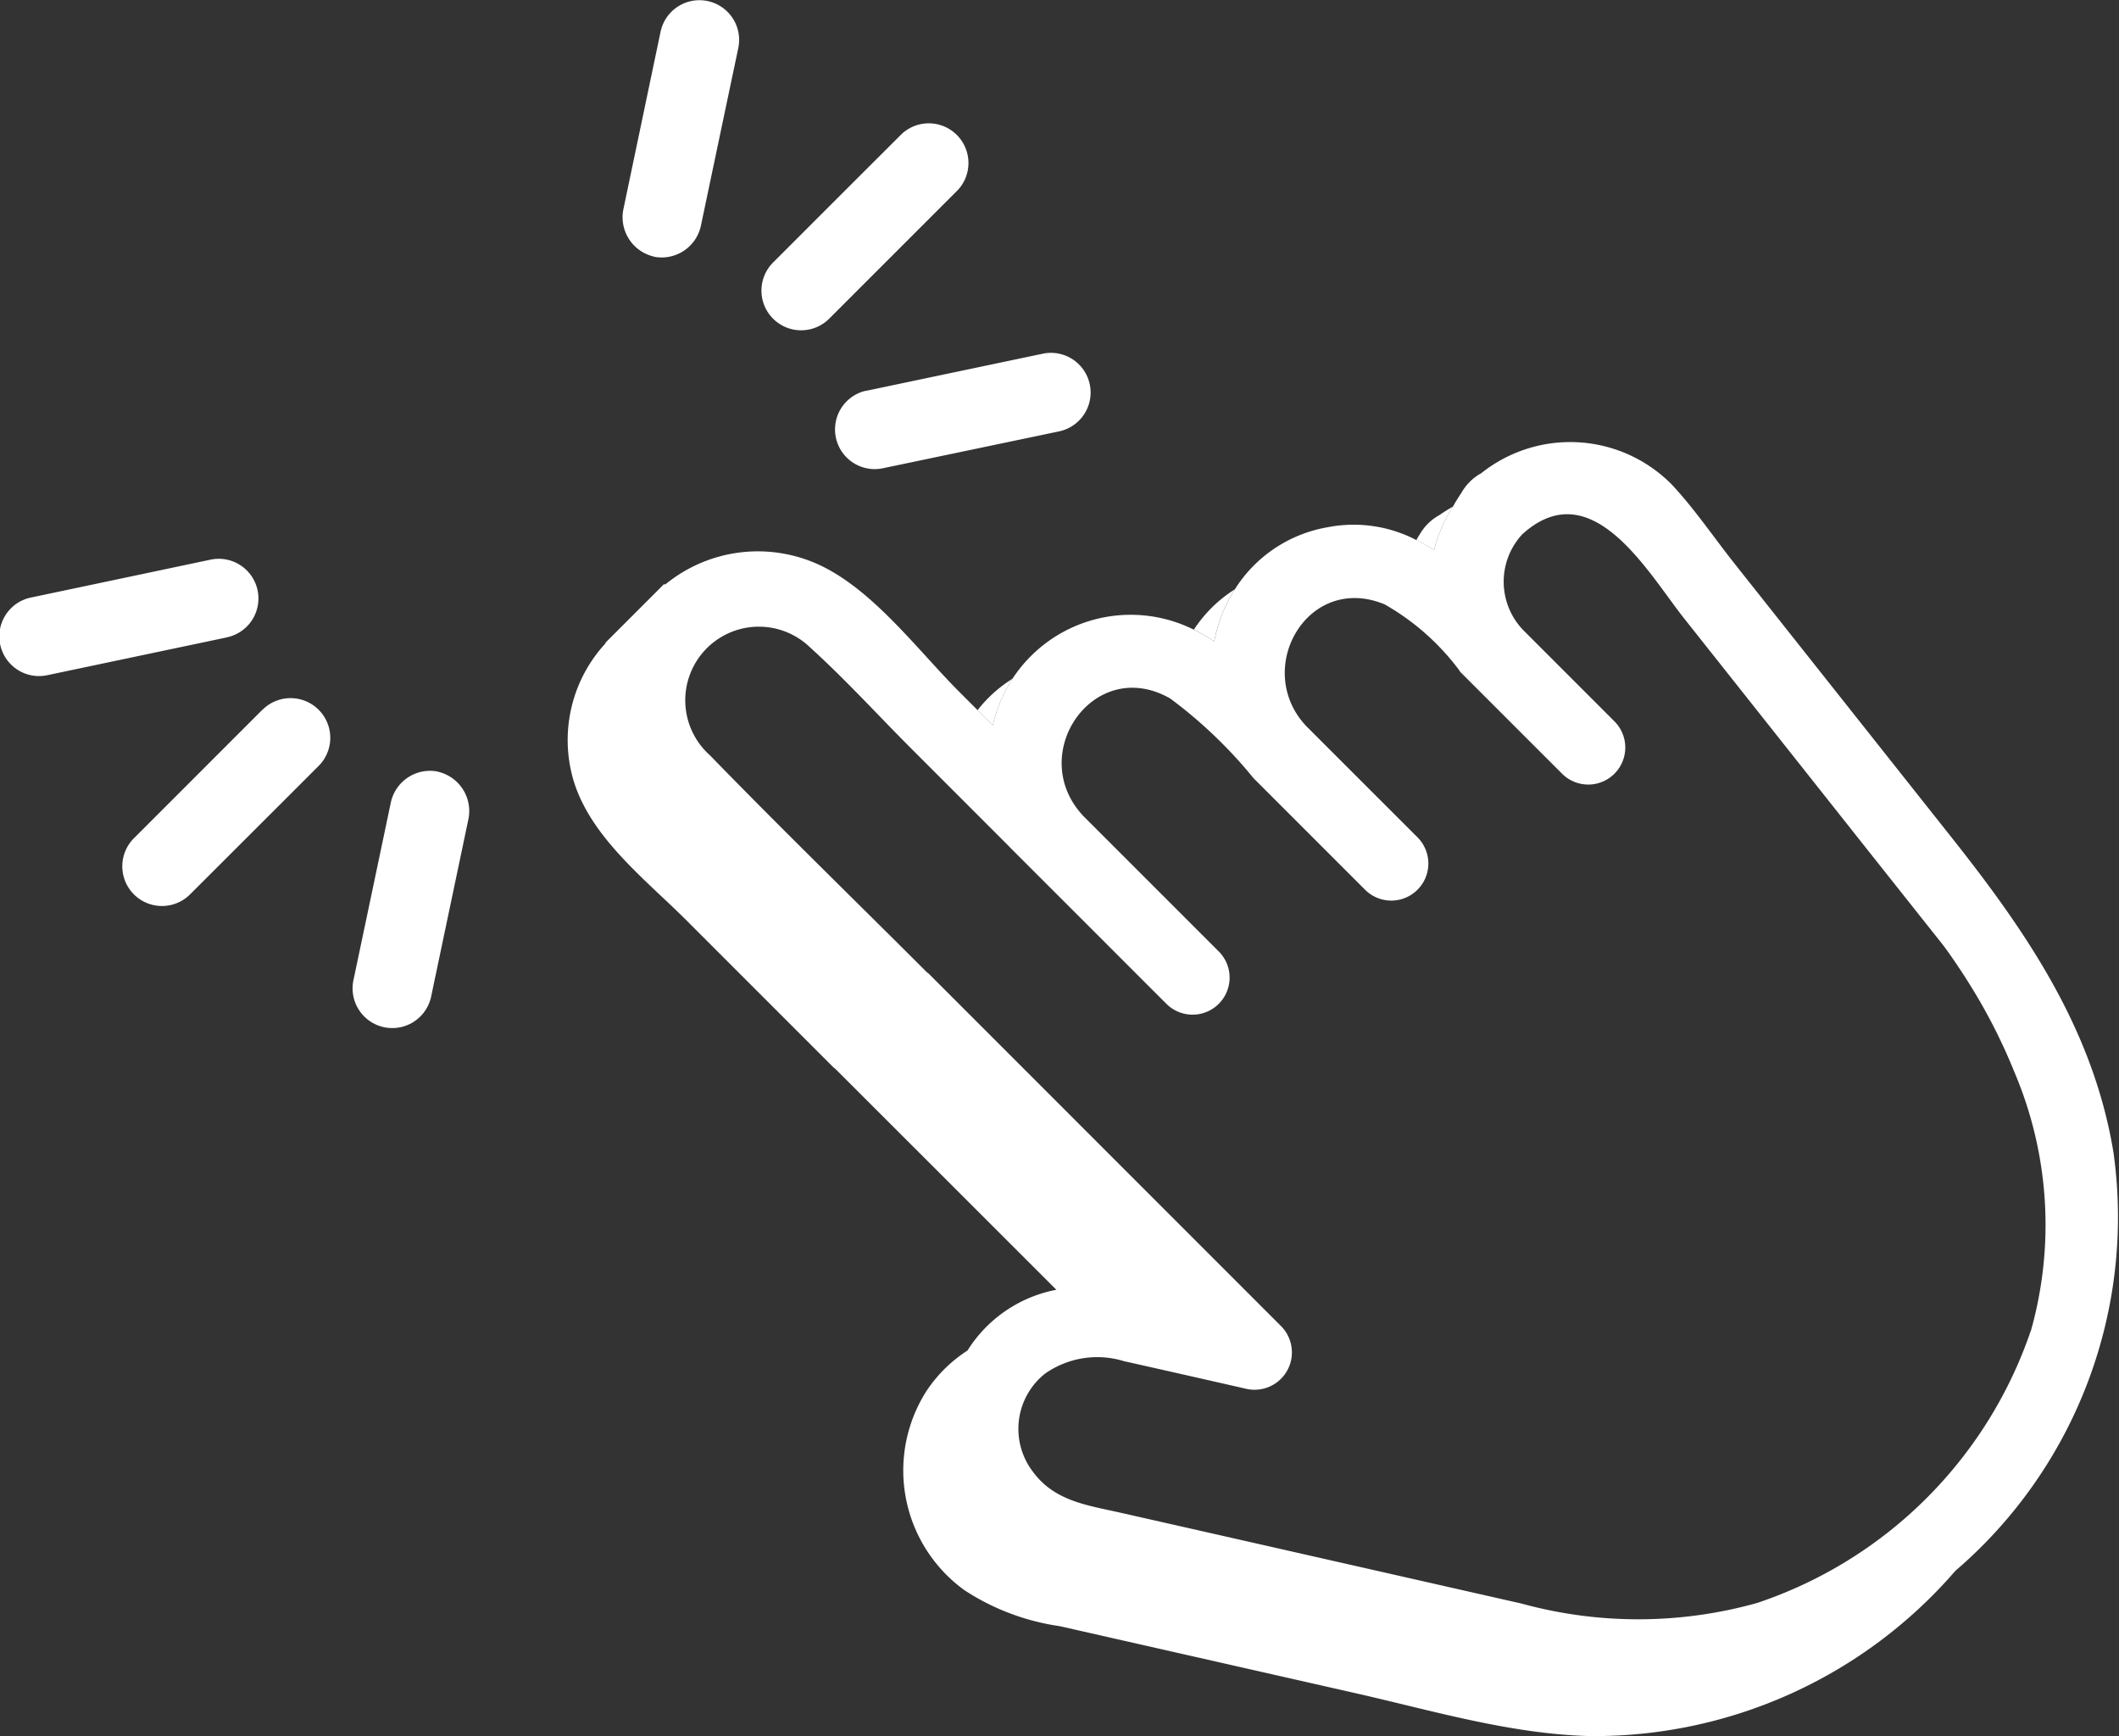 <svg xmlns="http://www.w3.org/2000/svg" xmlns:xlink="http://www.w3.org/1999/xlink" id="Groupe_2" data-name="Groupe 2" width="81.375" height="66.671" viewBox="0 0 81.375 66.671"><rect x="0" y="0" width="81.375" height="66.671" fill="#333333" stroke="none"/><defs><clipPath id="clip-path"><rect id="Rectangle_9" data-name="Rectangle 9" width="81.375" height="66.671" fill="#fff"></rect></clipPath></defs><g id="Groupe_1" data-name="Groupe 1" transform="translate(0 0)" clip-path="url(#clip-path)"><path id="Trac&#xE9;_1" data-name="Trac&#xE9; 1" d="M32.131,21.375a5.165,5.165,0,0,0-1.342,1.207l.583.582a5.7,5.7,0,0,1,.76-1.789" transform="translate(6.752 4.688)" fill="#fff"></path><path id="Trac&#xE9;_2" data-name="Trac&#xE9; 2" d="M46.016,15.955a5.811,5.811,0,0,0-.522.326,1.952,1.952,0,0,0-.765.76c-.049.063-.077.134-.123.2a7.123,7.123,0,0,1,.688.377,5.511,5.511,0,0,1,.722-1.661" transform="translate(9.782 3.499)" fill="#fff"></path><path id="Trac&#xE9;_3" data-name="Trac&#xE9; 3" d="M39.176,18.559A5.184,5.184,0,0,0,37.6,20.11a7.171,7.171,0,0,1,.785.45,5.687,5.687,0,0,1,.79-2" transform="translate(8.246 4.07)" fill="#fff"></path><path id="Trac&#xE9;_4" data-name="Trac&#xE9; 4" d="M77.243,41.211c-.773-4.727-3.331-8.463-6.218-12.106L62.683,18.58c-.784-.99-1.522-2.081-2.384-3.008a5.478,5.478,0,0,0-7.335-.455,1.938,1.938,0,0,0-.765.758,6.07,6.07,0,0,0-.323.524,5.6,5.6,0,0,0-.722,1.661,6.962,6.962,0,0,0-.686-.377,5.205,5.205,0,0,0-3.393-.493A5.265,5.265,0,0,0,43.5,19.576a5.685,5.685,0,0,0-.789,2,7.1,7.1,0,0,0-.786-.45,5.425,5.425,0,0,0-6.963,1.881,5.7,5.7,0,0,0-.76,1.79c-.194-.194-.388-.389-.583-.583l-.691-.691c-1.564-1.564-3.252-3.844-5.287-4.838a5.608,5.608,0,0,0-6.023.712l-.029-.03-2.262,2.262.013.013a5.473,5.473,0,0,0-1.35,4.817c.486,2.439,2.8,4.175,4.47,5.848q2.82,2.82,5.639,5.639c.015.015.034.018.048.032l8.5,8.495a5.167,5.167,0,0,0-3.387,2.291c-.009.012-.012.027-.021.039a5.384,5.384,0,0,0-1.588,1.569,5.671,5.671,0,0,0,1.469,7.64,9.015,9.015,0,0,0,3.657,1.379L48.12,61.961c2.964.671,5.943,1.568,8.995,1.65a18.336,18.336,0,0,0,14.056-6.346,17.889,17.889,0,0,0,6.072-16.053m-3.175,6.831A16.7,16.7,0,0,1,63.557,58.5a16.933,16.933,0,0,1-9.047.023L44.2,56.186,39.1,55.032c-1.245-.282-2.508-.435-3.34-1.552a2.709,2.709,0,0,1,.452-3.787,3.488,3.488,0,0,1,3.024-.48q2.35.527,4.7,1.063A1.434,1.434,0,0,0,45.3,47.894L31.729,34.32c-.013-.015-.034-.018-.048-.032-2.78-2.779-5.6-5.521-8.34-8.34a2.827,2.827,0,1,1,3.853-4.136c1.364,1.235,2.619,2.619,3.921,3.92l3.742,3.743.007.011q2.634,2.632,5.266,5.266l.745.744a1.422,1.422,0,0,0,2.011-2.011l-5.228-5.228-.012-.016c-2.167-2.368.461-6.147,3.377-4.469A17.754,17.754,0,0,1,44.2,26.807l.012.01,0,.006,3.757,3.757.53.53A1.422,1.422,0,1,0,50.516,29.1l-3.757-3.755q-.265-.267-.532-.532l-.01-.009-.006-.009c-2.014-2.2.1-5.861,3.042-4.641A9.314,9.314,0,0,1,52.1,22.66c.024.028.033.063.06.09l3.419,3.419c.162.161.323.323.484.484a1.422,1.422,0,1,0,2.011-2.011l-3.419-3.42-.06-.059a2.679,2.679,0,0,1-.057-3.7c2.664-2.415,4.817,1.464,6.211,3.224q3.413,4.305,6.824,8.611,1.544,1.948,3.088,3.892c.015.02.022.028.033.041.083.112.167.223.246.338.265.38.524.764.769,1.16a21.5,21.5,0,0,1,1.729,3.387,14.987,14.987,0,0,1,.633,9.93" transform="translate(3.921 3.054)" fill="#fff"></path><path id="Trac&#xE9;_5" data-name="Trac&#xE9; 5" d="M9.235,22.427,4.909,26.753l-.612.612a1.524,1.524,0,0,0,2.156,2.156L10.779,25.2q.305-.307.612-.612a1.524,1.524,0,0,0-2.156-2.156" transform="translate(0.846 4.823)" fill="#fff"></path><path id="Trac&#xE9;_6" data-name="Trac&#xE9; 6" d="M8.68,20.619a1.524,1.524,0,1,0-.627-2.982L2.065,18.9l-.846.178a1.524,1.524,0,1,0,.627,2.982L7.834,20.8l.846-.178" transform="translate(0 3.861)" fill="#fff"></path><path id="Trac&#xE9;_7" data-name="Trac&#xE9; 7" d="M14.376,24.306a1.541,1.541,0,0,0-1.8,1.178c-.06.283-.119.565-.178.847q-.629,2.994-1.26,5.987a1.524,1.524,0,1,0,2.984.627c.06-.282.118-.565.178-.846l1.258-5.988a1.551,1.551,0,0,0-1.178-1.8" transform="translate(2.435 5.322)" fill="#fff"></path><path id="Trac&#xE9;_8" data-name="Trac&#xE9; 8" d="M26.583,11.39l4.326-4.326.612-.612A1.524,1.524,0,0,0,29.365,4.3Q27.2,6.46,25.039,8.622c-.2.2-.408.408-.612.612a1.524,1.524,0,0,0,2.156,2.156" transform="translate(5.261 0.847)" fill="#fff"></path><path id="Trac&#xE9;_9" data-name="Trac&#xE9; 9" d="M27.484,12.571a1.524,1.524,0,0,0,.627,2.982L34.1,14.3l.846-.178a1.524,1.524,0,0,0-.627-2.982l-5.987,1.258-.847.178" transform="translate(5.76 2.435)" fill="#fff"></path><path id="Trac&#xE9;_10" data-name="Trac&#xE9; 10" d="M20.815,9.858a1.541,1.541,0,0,0,1.8-1.178l.178-.847q.629-2.992,1.26-5.987a1.524,1.524,0,0,0-2.984-.627c-.06.282-.118.565-.178.846L19.637,8.053a1.55,1.55,0,0,0,1.178,1.8" transform="translate(4.299 0)" fill="#fff"></path></g></svg>